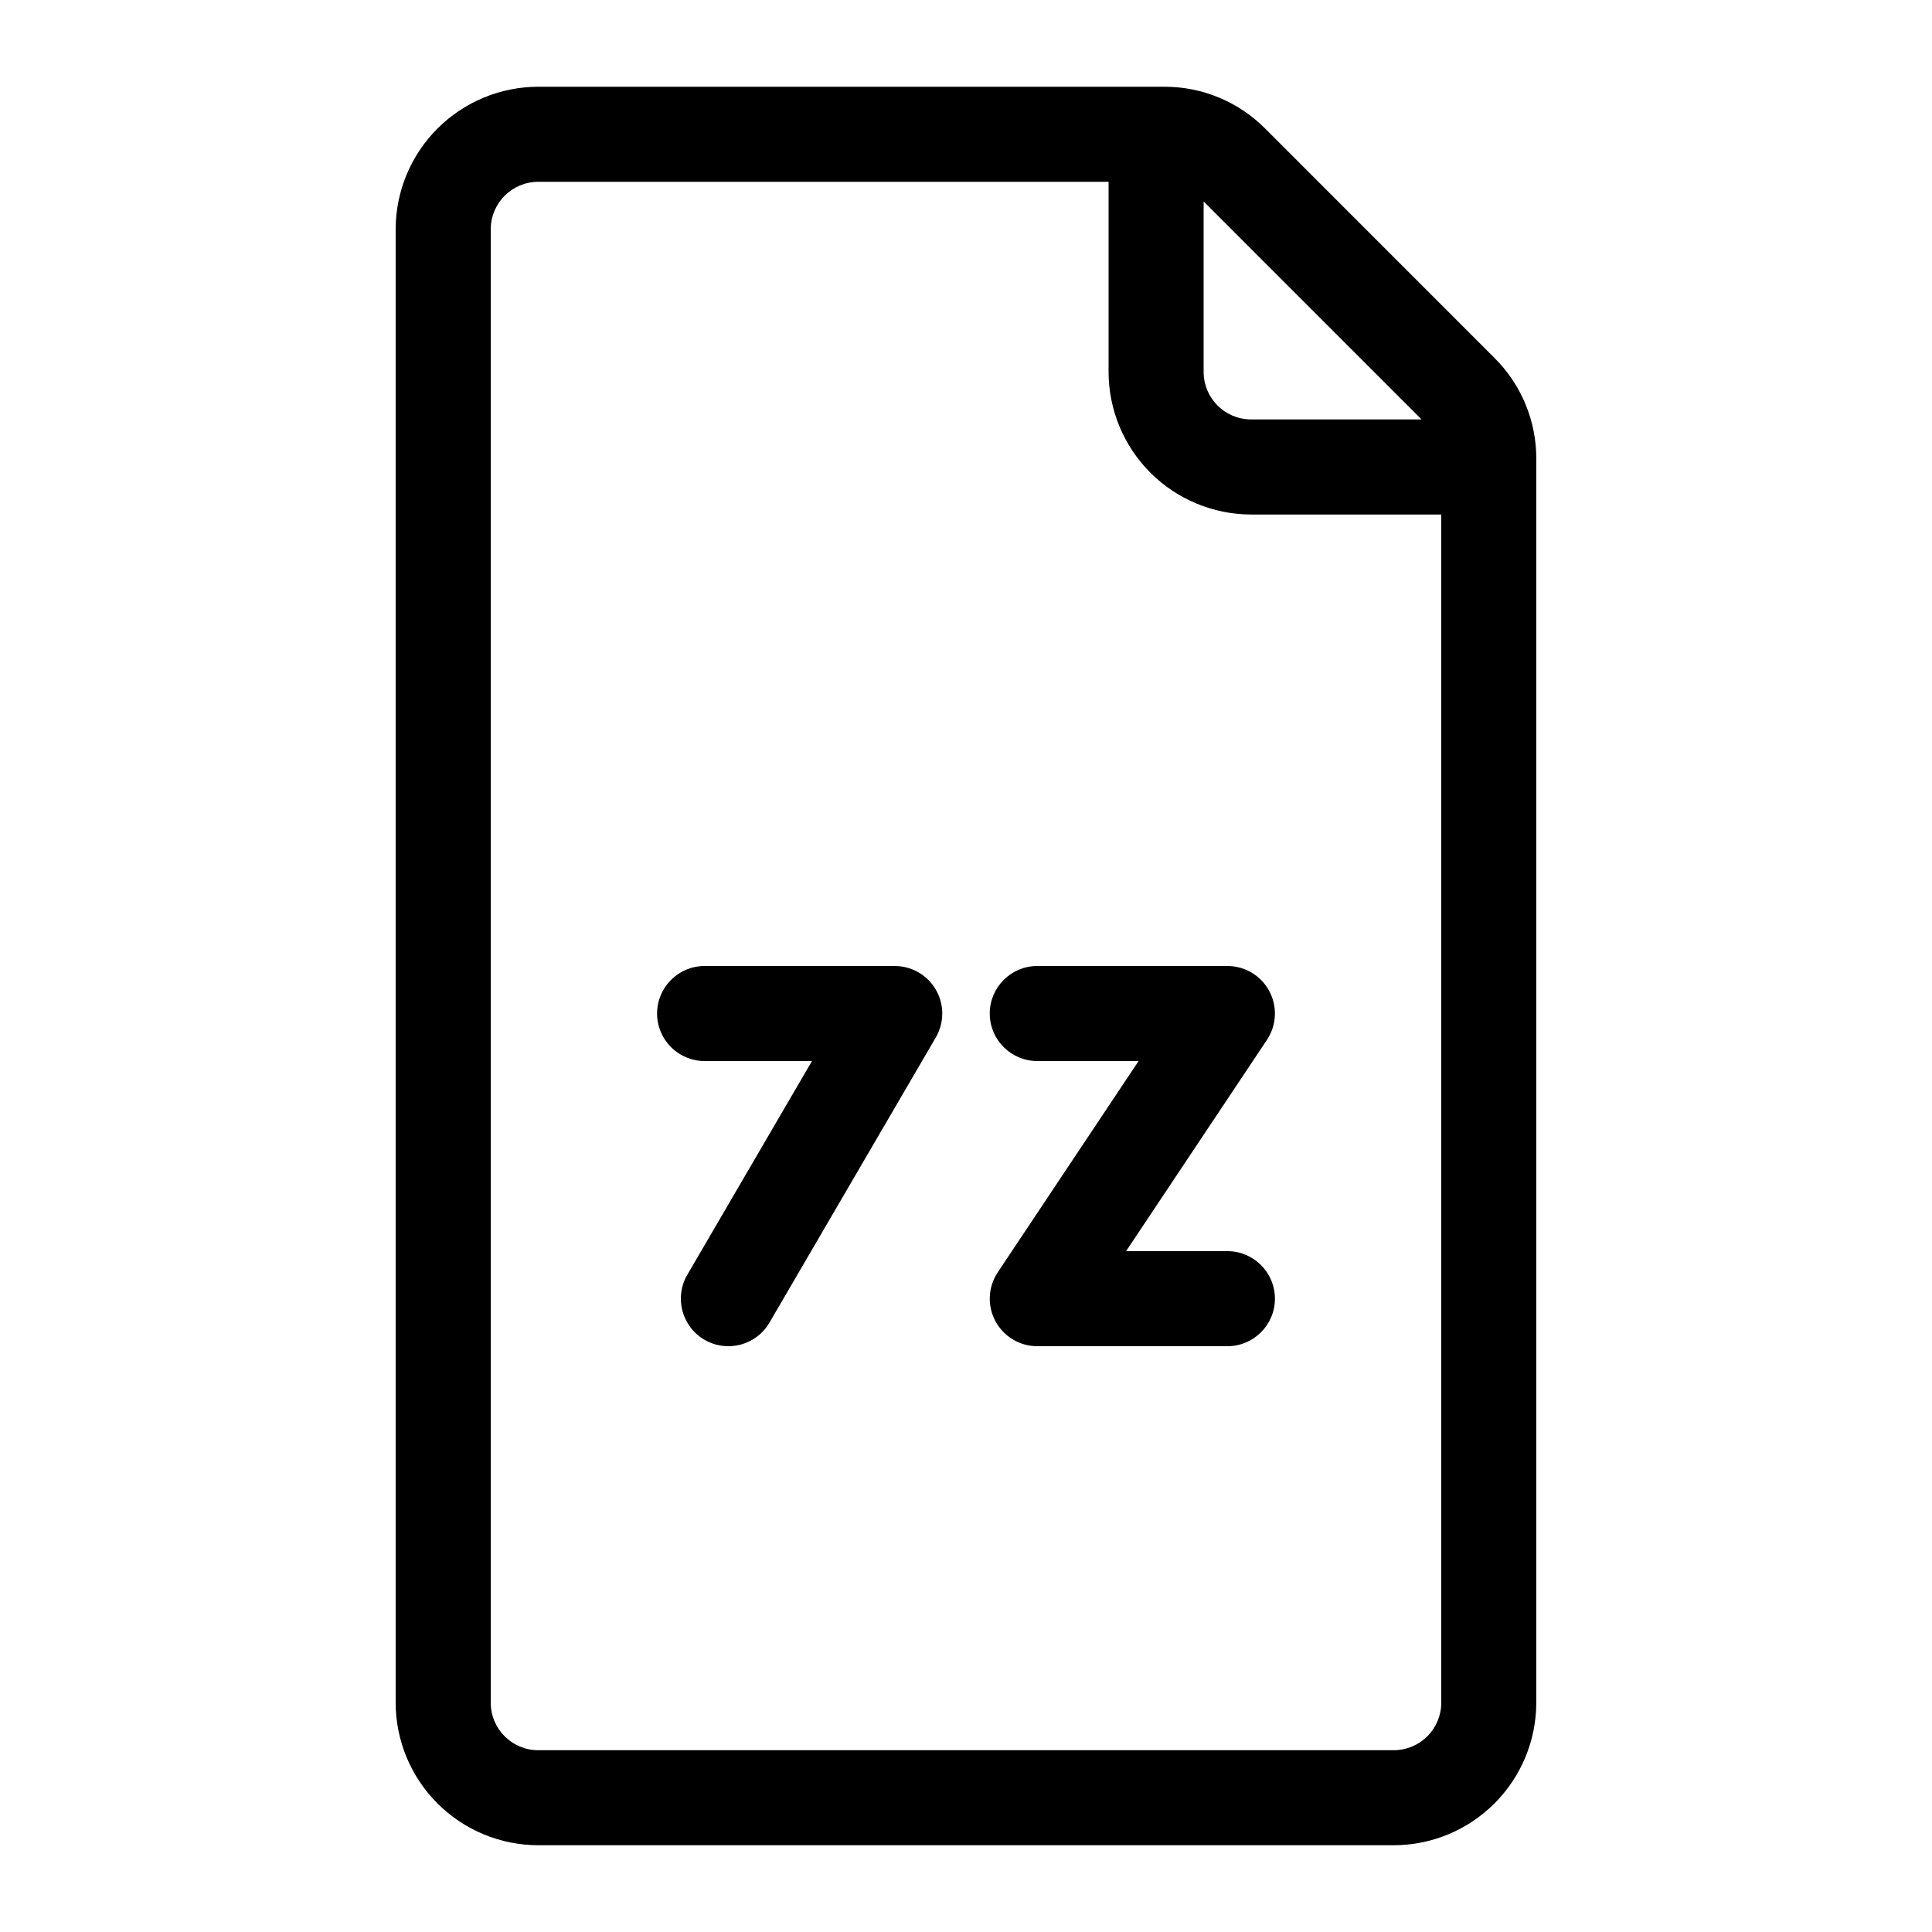 <?xml version="1.0" encoding="UTF-8"?>
<!-- Uploaded to: SVG Repo, www.svgrepo.com, Generator: SVG Repo Mixer Tools -->
<svg fill="#000000" width="800px" height="800px" version="1.1" viewBox="144 144 512 512" xmlns="http://www.w3.org/2000/svg">
 <g>
  <path d="m479.26 178.05c-7.074-7.109-16.695-11.094-26.723-11.062h-165.9c-10.016 0.012-19.621 3.996-26.703 11.078-7.086 7.082-11.07 16.688-11.082 26.707v390.45c0.012 10.016 3.996 19.621 11.082 26.703 7.082 7.086 16.688 11.07 26.703 11.082h226.71c10.02-0.012 19.621-3.996 26.707-11.082 7.082-7.082 11.066-16.688 11.078-26.703v-329.64c0.027-10.027-3.961-19.648-11.07-26.715zm-16.285 19.34 57.754 57.762h-45.16c-6.957 0-12.594-5.637-12.594-12.594zm62.973 397.84c0 3.34-1.324 6.543-3.688 8.906-2.363 2.359-5.566 3.688-8.906 3.688h-226.71c-6.957 0-12.594-5.641-12.594-12.594v-390.45c0-6.957 5.637-12.598 12.594-12.598h151.14v50.383c0.012 10.016 3.996 19.621 11.078 26.707 7.086 7.082 16.688 11.066 26.707 11.078h50.383z"/>
  <path d="m418.89 400c-6.957 0-12.594 5.637-12.594 12.594s5.637 12.594 12.594 12.594h26.848l-37.324 55.992c-2.578 3.867-2.816 8.836-0.625 12.93 2.191 4.094 6.457 6.648 11.102 6.652h50.383c6.953 0 12.594-5.641 12.594-12.598 0-6.953-5.641-12.594-12.594-12.594h-26.848l37.324-55.992c2.578-3.863 2.816-8.832 0.625-12.93-2.191-4.094-6.457-6.648-11.102-6.648z"/>
  <path d="m381.11 400h-50.379c-6.957 0-12.598 5.637-12.598 12.594s5.641 12.594 12.598 12.594h28.453l-33.031 56.629h-0.004c-3.504 6.008-1.477 13.723 4.531 17.227 6.012 3.508 13.723 1.48 17.23-4.531l44.082-75.57c2.273-3.894 2.289-8.711 0.043-12.621-2.246-3.91-6.414-6.324-10.926-6.32z"/>
 </g>
</svg>